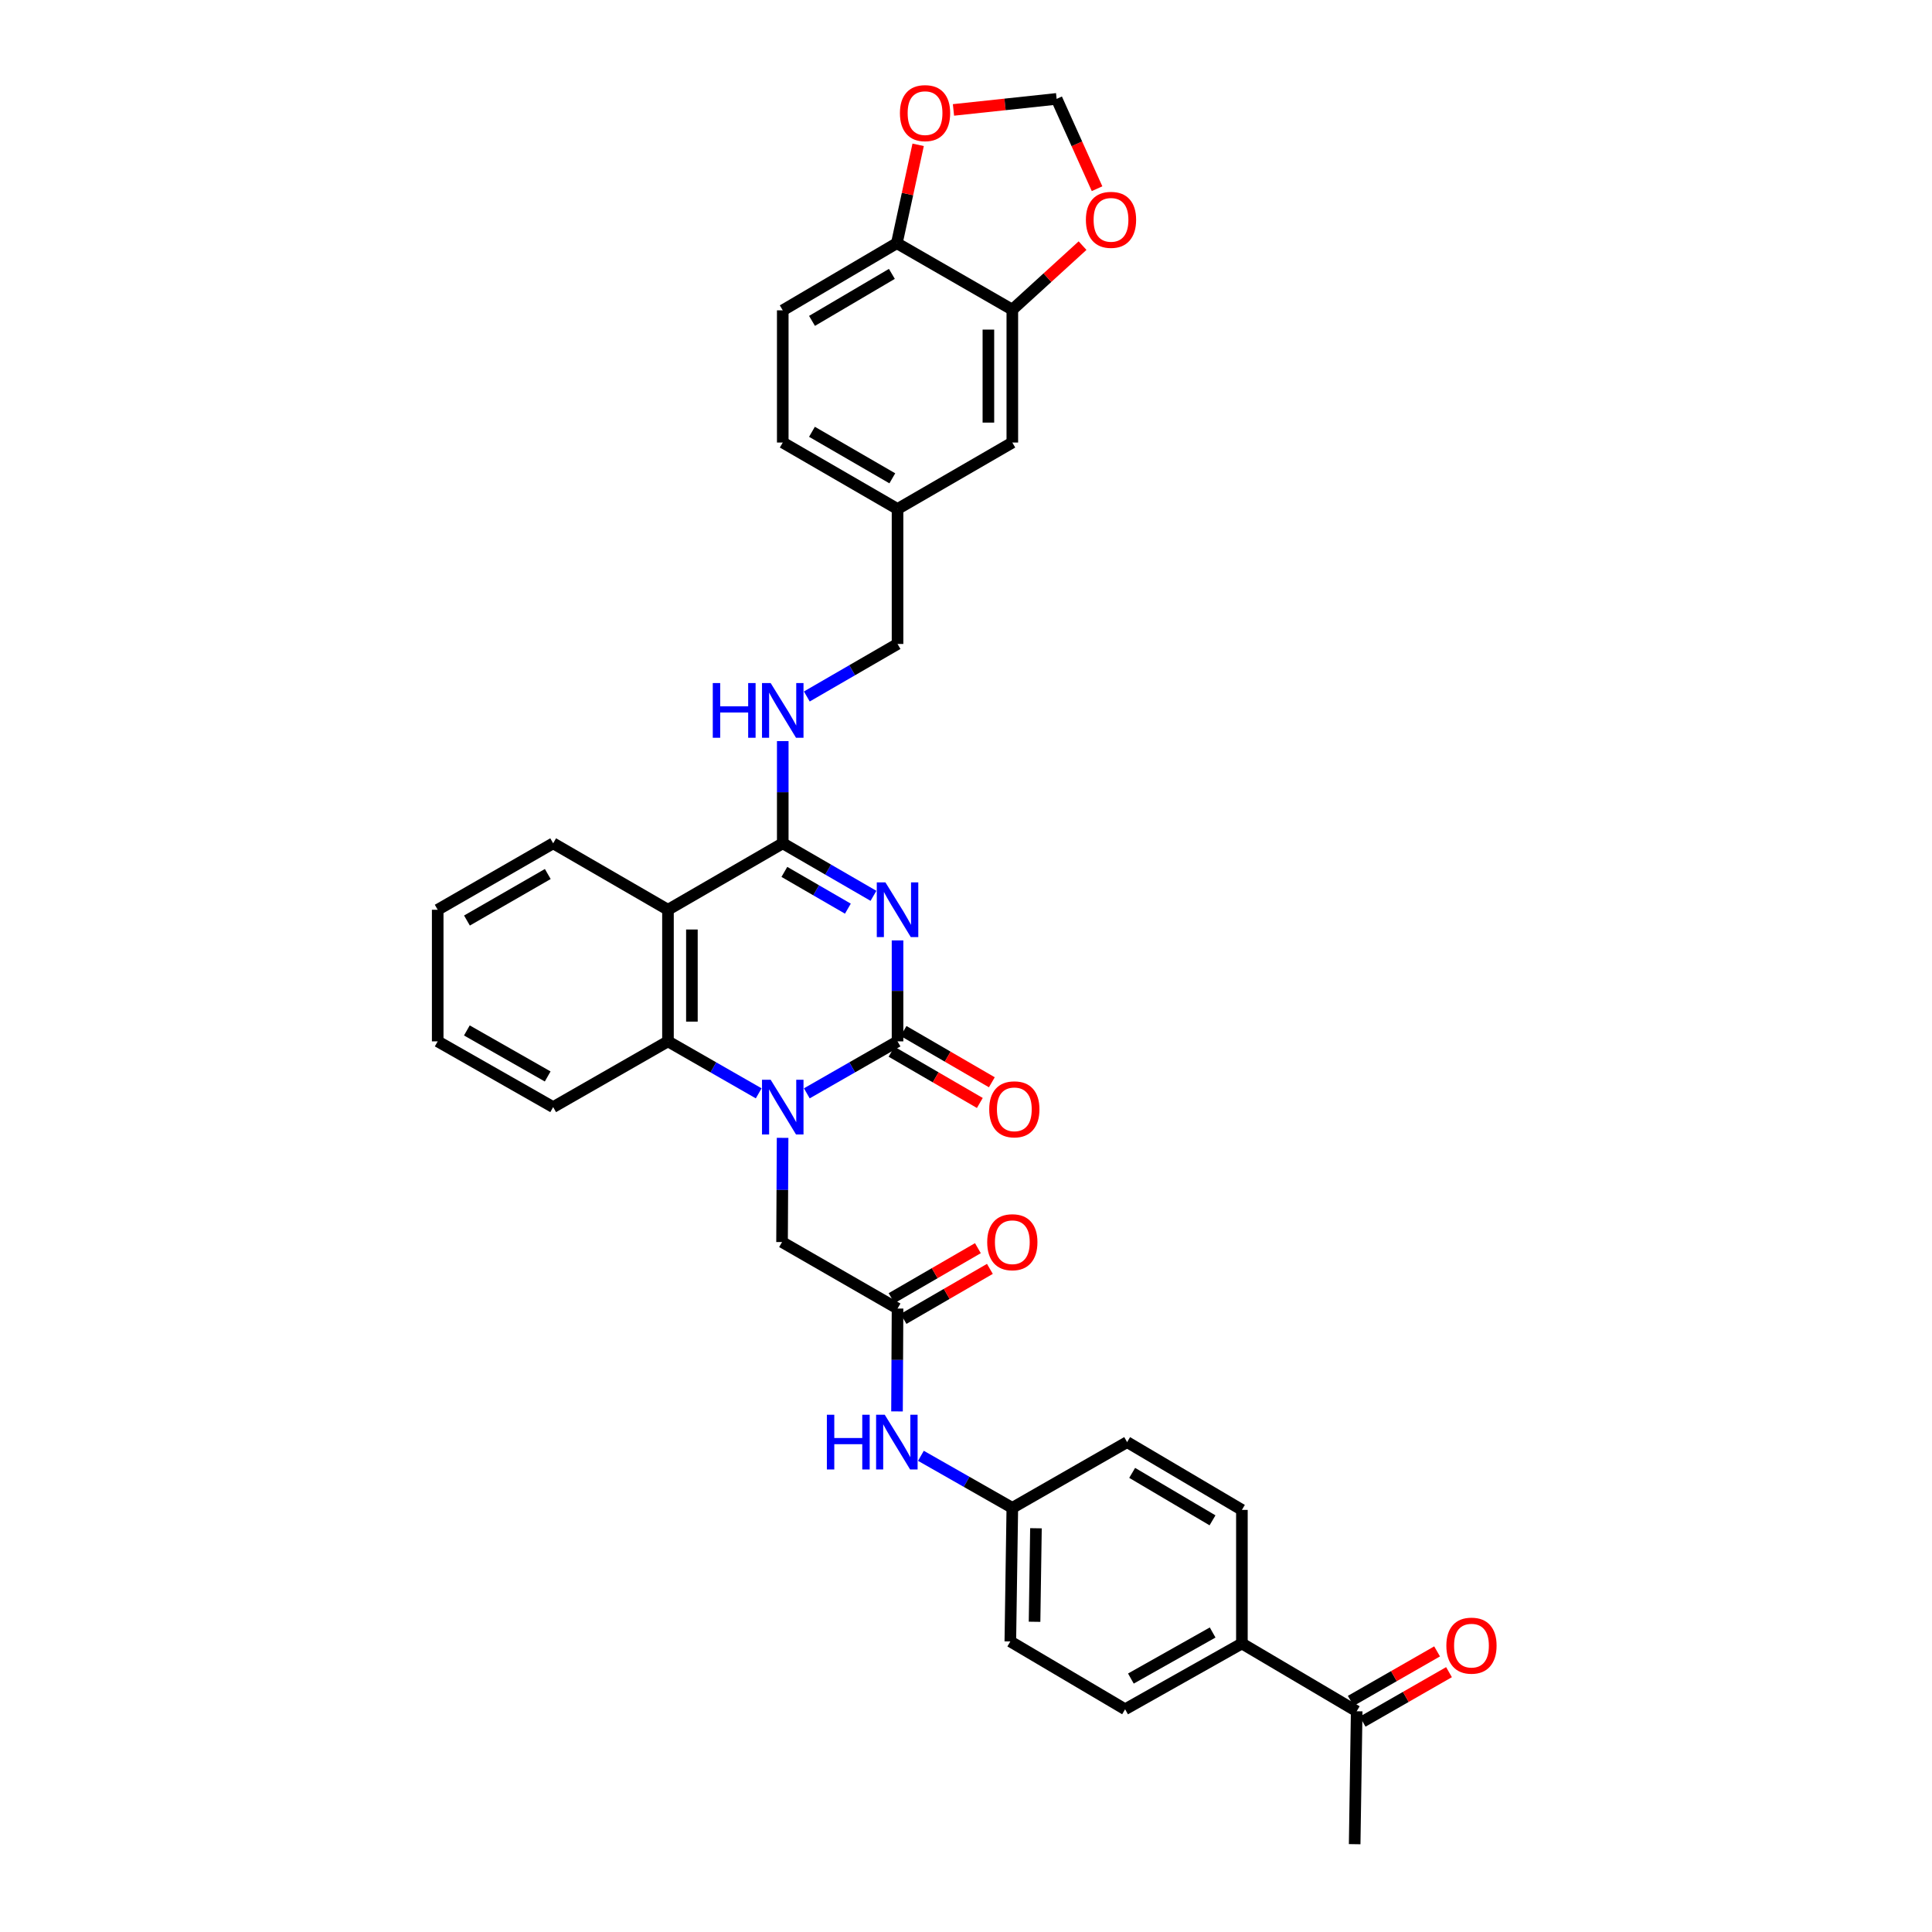 <?xml version='1.0' encoding='iso-8859-1'?>
<svg version='1.1' baseProfile='full'
              xmlns='http://www.w3.org/2000/svg'
                      xmlns:rdkit='http://www.rdkit.org/xml'
                      xmlns:xlink='http://www.w3.org/1999/xlink'
                  xml:space='preserve'
width='1000px' height='1000px' viewBox='0 0 1000 1000'>
<!-- END OF HEADER -->
<rect style='opacity:1.0;fill:#FFFFFF;stroke:none' width='1000' height='1000' x='0' y='0'> </rect>
<path class='bond-0' d='M 464.565,486.755 L 464.565,512.881' style='fill:none;fill-rule:evenodd;stroke:#0000FF;stroke-width:6px;stroke-linecap:butt;stroke-linejoin:miter;stroke-opacity:1' />
<path class='bond-0' d='M 464.565,512.881 L 464.565,539.008' style='fill:none;fill-rule:evenodd;stroke:#000000;stroke-width:6px;stroke-linecap:butt;stroke-linejoin:miter;stroke-opacity:1' />
<path class='bond-2' d='M 452.108,463.68 L 428.631,450.086' style='fill:none;fill-rule:evenodd;stroke:#0000FF;stroke-width:6px;stroke-linecap:butt;stroke-linejoin:miter;stroke-opacity:1' />
<path class='bond-2' d='M 428.631,450.086 L 405.153,436.493' style='fill:none;fill-rule:evenodd;stroke:#000000;stroke-width:6px;stroke-linecap:butt;stroke-linejoin:miter;stroke-opacity:1' />
<path class='bond-2' d='M 438.859,470.321 L 422.424,460.805' style='fill:none;fill-rule:evenodd;stroke:#0000FF;stroke-width:6px;stroke-linecap:butt;stroke-linejoin:miter;stroke-opacity:1' />
<path class='bond-2' d='M 422.424,460.805 L 405.99,451.29' style='fill:none;fill-rule:evenodd;stroke:#000000;stroke-width:6px;stroke-linecap:butt;stroke-linejoin:miter;stroke-opacity:1' />
<path class='bond-1' d='M 464.565,539.008 L 441.085,552.459' style='fill:none;fill-rule:evenodd;stroke:#000000;stroke-width:6px;stroke-linecap:butt;stroke-linejoin:miter;stroke-opacity:1' />
<path class='bond-1' d='M 441.085,552.459 L 417.605,565.909' style='fill:none;fill-rule:evenodd;stroke:#0000FF;stroke-width:6px;stroke-linecap:butt;stroke-linejoin:miter;stroke-opacity:1' />
<path class='bond-9' d='M 461.455,544.364 L 484.307,557.63' style='fill:none;fill-rule:evenodd;stroke:#000000;stroke-width:6px;stroke-linecap:butt;stroke-linejoin:miter;stroke-opacity:1' />
<path class='bond-9' d='M 484.307,557.63 L 507.158,570.896' style='fill:none;fill-rule:evenodd;stroke:#FF0000;stroke-width:6px;stroke-linecap:butt;stroke-linejoin:miter;stroke-opacity:1' />
<path class='bond-9' d='M 467.674,533.652 L 490.525,546.918' style='fill:none;fill-rule:evenodd;stroke:#000000;stroke-width:6px;stroke-linecap:butt;stroke-linejoin:miter;stroke-opacity:1' />
<path class='bond-9' d='M 490.525,546.918 L 513.377,560.184' style='fill:none;fill-rule:evenodd;stroke:#FF0000;stroke-width:6px;stroke-linecap:butt;stroke-linejoin:miter;stroke-opacity:1' />
<path class='bond-6' d='M 405.07,588.948 L 404.929,615.917' style='fill:none;fill-rule:evenodd;stroke:#0000FF;stroke-width:6px;stroke-linecap:butt;stroke-linejoin:miter;stroke-opacity:1' />
<path class='bond-6' d='M 404.929,615.917 L 404.788,642.886' style='fill:none;fill-rule:evenodd;stroke:#000000;stroke-width:6px;stroke-linecap:butt;stroke-linejoin:miter;stroke-opacity:1' />
<path class='bond-34' d='M 392.701,565.909 L 369.221,552.459' style='fill:none;fill-rule:evenodd;stroke:#0000FF;stroke-width:6px;stroke-linecap:butt;stroke-linejoin:miter;stroke-opacity:1' />
<path class='bond-34' d='M 369.221,552.459 L 345.741,539.008' style='fill:none;fill-rule:evenodd;stroke:#000000;stroke-width:6px;stroke-linecap:butt;stroke-linejoin:miter;stroke-opacity:1' />
<path class='bond-3' d='M 405.153,436.493 L 345.741,470.892' style='fill:none;fill-rule:evenodd;stroke:#000000;stroke-width:6px;stroke-linecap:butt;stroke-linejoin:miter;stroke-opacity:1' />
<path class='bond-7' d='M 405.153,436.493 L 405.153,410.041' style='fill:none;fill-rule:evenodd;stroke:#000000;stroke-width:6px;stroke-linecap:butt;stroke-linejoin:miter;stroke-opacity:1' />
<path class='bond-7' d='M 405.153,410.041 L 405.153,383.589' style='fill:none;fill-rule:evenodd;stroke:#0000FF;stroke-width:6px;stroke-linecap:butt;stroke-linejoin:miter;stroke-opacity:1' />
<path class='bond-4' d='M 345.741,470.892 L 345.741,539.008' style='fill:none;fill-rule:evenodd;stroke:#000000;stroke-width:6px;stroke-linecap:butt;stroke-linejoin:miter;stroke-opacity:1' />
<path class='bond-4' d='M 358.127,481.109 L 358.127,528.791' style='fill:none;fill-rule:evenodd;stroke:#000000;stroke-width:6px;stroke-linecap:butt;stroke-linejoin:miter;stroke-opacity:1' />
<path class='bond-26' d='M 345.741,470.892 L 286.316,436.493' style='fill:none;fill-rule:evenodd;stroke:#000000;stroke-width:6px;stroke-linecap:butt;stroke-linejoin:miter;stroke-opacity:1' />
<path class='bond-30' d='M 345.741,539.008 L 286.316,573.042' style='fill:none;fill-rule:evenodd;stroke:#000000;stroke-width:6px;stroke-linecap:butt;stroke-linejoin:miter;stroke-opacity:1' />
<path class='bond-5' d='M 464.565,677.298 L 404.788,642.886' style='fill:none;fill-rule:evenodd;stroke:#000000;stroke-width:6px;stroke-linecap:butt;stroke-linejoin:miter;stroke-opacity:1' />
<path class='bond-11' d='M 464.565,677.298 L 464.427,703.921' style='fill:none;fill-rule:evenodd;stroke:#000000;stroke-width:6px;stroke-linecap:butt;stroke-linejoin:miter;stroke-opacity:1' />
<path class='bond-11' d='M 464.427,703.921 L 464.289,730.544' style='fill:none;fill-rule:evenodd;stroke:#0000FF;stroke-width:6px;stroke-linecap:butt;stroke-linejoin:miter;stroke-opacity:1' />
<path class='bond-18' d='M 467.669,682.657 L 490.016,669.713' style='fill:none;fill-rule:evenodd;stroke:#000000;stroke-width:6px;stroke-linecap:butt;stroke-linejoin:miter;stroke-opacity:1' />
<path class='bond-18' d='M 490.016,669.713 L 512.364,656.769' style='fill:none;fill-rule:evenodd;stroke:#FF0000;stroke-width:6px;stroke-linecap:butt;stroke-linejoin:miter;stroke-opacity:1' />
<path class='bond-18' d='M 461.461,671.939 L 483.808,658.995' style='fill:none;fill-rule:evenodd;stroke:#000000;stroke-width:6px;stroke-linecap:butt;stroke-linejoin:miter;stroke-opacity:1' />
<path class='bond-18' d='M 483.808,658.995 L 506.156,646.051' style='fill:none;fill-rule:evenodd;stroke:#FF0000;stroke-width:6px;stroke-linecap:butt;stroke-linejoin:miter;stroke-opacity:1' />
<path class='bond-25' d='M 417.609,360.497 L 441.087,346.904' style='fill:none;fill-rule:evenodd;stroke:#0000FF;stroke-width:6px;stroke-linecap:butt;stroke-linejoin:miter;stroke-opacity:1' />
<path class='bond-25' d='M 441.087,346.904 L 464.565,333.311' style='fill:none;fill-rule:evenodd;stroke:#000000;stroke-width:6px;stroke-linecap:butt;stroke-linejoin:miter;stroke-opacity:1' />
<path class='bond-8' d='M 523.976,160.285 L 523.976,229.055' style='fill:none;fill-rule:evenodd;stroke:#000000;stroke-width:6px;stroke-linecap:butt;stroke-linejoin:miter;stroke-opacity:1' />
<path class='bond-8' d='M 511.59,170.6 L 511.59,218.739' style='fill:none;fill-rule:evenodd;stroke:#000000;stroke-width:6px;stroke-linecap:butt;stroke-linejoin:miter;stroke-opacity:1' />
<path class='bond-12' d='M 523.976,160.285 L 542.151,143.711' style='fill:none;fill-rule:evenodd;stroke:#000000;stroke-width:6px;stroke-linecap:butt;stroke-linejoin:miter;stroke-opacity:1' />
<path class='bond-12' d='M 542.151,143.711 L 560.327,127.137' style='fill:none;fill-rule:evenodd;stroke:#FF0000;stroke-width:6px;stroke-linecap:butt;stroke-linejoin:miter;stroke-opacity:1' />
<path class='bond-36' d='M 523.976,160.285 L 464.207,125.872' style='fill:none;fill-rule:evenodd;stroke:#000000;stroke-width:6px;stroke-linecap:butt;stroke-linejoin:miter;stroke-opacity:1' />
<path class='bond-10' d='M 464.207,125.872 L 405.153,160.629' style='fill:none;fill-rule:evenodd;stroke:#000000;stroke-width:6px;stroke-linecap:butt;stroke-linejoin:miter;stroke-opacity:1' />
<path class='bond-10' d='M 461.631,141.76 L 420.293,166.09' style='fill:none;fill-rule:evenodd;stroke:#000000;stroke-width:6px;stroke-linecap:butt;stroke-linejoin:miter;stroke-opacity:1' />
<path class='bond-13' d='M 464.207,125.872 L 469.719,100.414' style='fill:none;fill-rule:evenodd;stroke:#000000;stroke-width:6px;stroke-linecap:butt;stroke-linejoin:miter;stroke-opacity:1' />
<path class='bond-13' d='M 469.719,100.414 L 475.232,74.956' style='fill:none;fill-rule:evenodd;stroke:#FF0000;stroke-width:6px;stroke-linecap:butt;stroke-linejoin:miter;stroke-opacity:1' />
<path class='bond-23' d='M 476.666,753.527 L 500.321,766.997' style='fill:none;fill-rule:evenodd;stroke:#0000FF;stroke-width:6px;stroke-linecap:butt;stroke-linejoin:miter;stroke-opacity:1' />
<path class='bond-23' d='M 500.321,766.997 L 523.976,780.467' style='fill:none;fill-rule:evenodd;stroke:#000000;stroke-width:6px;stroke-linecap:butt;stroke-linejoin:miter;stroke-opacity:1' />
<path class='bond-15' d='M 567.838,97.672 L 557.374,74.425' style='fill:none;fill-rule:evenodd;stroke:#FF0000;stroke-width:6px;stroke-linecap:butt;stroke-linejoin:miter;stroke-opacity:1' />
<path class='bond-15' d='M 557.374,74.425 L 546.911,51.178' style='fill:none;fill-rule:evenodd;stroke:#000000;stroke-width:6px;stroke-linecap:butt;stroke-linejoin:miter;stroke-opacity:1' />
<path class='bond-37' d='M 493.514,56.896 L 520.212,54.037' style='fill:none;fill-rule:evenodd;stroke:#FF0000;stroke-width:6px;stroke-linecap:butt;stroke-linejoin:miter;stroke-opacity:1' />
<path class='bond-37' d='M 520.212,54.037 L 546.911,51.178' style='fill:none;fill-rule:evenodd;stroke:#000000;stroke-width:6px;stroke-linecap:butt;stroke-linejoin:miter;stroke-opacity:1' />
<path class='bond-14' d='M 702.218,885.748 L 642.806,850.661' style='fill:none;fill-rule:evenodd;stroke:#000000;stroke-width:6px;stroke-linecap:butt;stroke-linejoin:miter;stroke-opacity:1' />
<path class='bond-19' d='M 705.297,891.121 L 727.647,878.313' style='fill:none;fill-rule:evenodd;stroke:#000000;stroke-width:6px;stroke-linecap:butt;stroke-linejoin:miter;stroke-opacity:1' />
<path class='bond-19' d='M 727.647,878.313 L 749.997,865.505' style='fill:none;fill-rule:evenodd;stroke:#FF0000;stroke-width:6px;stroke-linecap:butt;stroke-linejoin:miter;stroke-opacity:1' />
<path class='bond-19' d='M 699.139,880.375 L 721.489,867.566' style='fill:none;fill-rule:evenodd;stroke:#000000;stroke-width:6px;stroke-linecap:butt;stroke-linejoin:miter;stroke-opacity:1' />
<path class='bond-19' d='M 721.489,867.566 L 743.838,854.758' style='fill:none;fill-rule:evenodd;stroke:#FF0000;stroke-width:6px;stroke-linecap:butt;stroke-linejoin:miter;stroke-opacity:1' />
<path class='bond-31' d='M 702.218,885.748 L 701.172,954.545' style='fill:none;fill-rule:evenodd;stroke:#000000;stroke-width:6px;stroke-linecap:butt;stroke-linejoin:miter;stroke-opacity:1' />
<path class='bond-16' d='M 642.806,850.661 L 582.356,884.716' style='fill:none;fill-rule:evenodd;stroke:#000000;stroke-width:6px;stroke-linecap:butt;stroke-linejoin:miter;stroke-opacity:1' />
<path class='bond-16' d='M 627.659,844.978 L 585.344,868.816' style='fill:none;fill-rule:evenodd;stroke:#000000;stroke-width:6px;stroke-linecap:butt;stroke-linejoin:miter;stroke-opacity:1' />
<path class='bond-38' d='M 642.806,850.661 L 642.806,781.52' style='fill:none;fill-rule:evenodd;stroke:#000000;stroke-width:6px;stroke-linecap:butt;stroke-linejoin:miter;stroke-opacity:1' />
<path class='bond-17' d='M 523.976,229.055 L 464.565,263.453' style='fill:none;fill-rule:evenodd;stroke:#000000;stroke-width:6px;stroke-linecap:butt;stroke-linejoin:miter;stroke-opacity:1' />
<path class='bond-20' d='M 405.153,160.629 L 405.153,229.055' style='fill:none;fill-rule:evenodd;stroke:#000000;stroke-width:6px;stroke-linecap:butt;stroke-linejoin:miter;stroke-opacity:1' />
<path class='bond-21' d='M 582.356,884.716 L 522.944,849.615' style='fill:none;fill-rule:evenodd;stroke:#000000;stroke-width:6px;stroke-linecap:butt;stroke-linejoin:miter;stroke-opacity:1' />
<path class='bond-22' d='M 642.806,781.52 L 583.395,746.433' style='fill:none;fill-rule:evenodd;stroke:#000000;stroke-width:6px;stroke-linecap:butt;stroke-linejoin:miter;stroke-opacity:1' />
<path class='bond-22' d='M 627.596,786.922 L 586.008,762.361' style='fill:none;fill-rule:evenodd;stroke:#000000;stroke-width:6px;stroke-linecap:butt;stroke-linejoin:miter;stroke-opacity:1' />
<path class='bond-27' d='M 523.976,780.467 L 583.395,746.433' style='fill:none;fill-rule:evenodd;stroke:#000000;stroke-width:6px;stroke-linecap:butt;stroke-linejoin:miter;stroke-opacity:1' />
<path class='bond-28' d='M 523.976,780.467 L 522.944,849.615' style='fill:none;fill-rule:evenodd;stroke:#000000;stroke-width:6px;stroke-linecap:butt;stroke-linejoin:miter;stroke-opacity:1' />
<path class='bond-28' d='M 536.206,791.024 L 535.483,839.428' style='fill:none;fill-rule:evenodd;stroke:#000000;stroke-width:6px;stroke-linecap:butt;stroke-linejoin:miter;stroke-opacity:1' />
<path class='bond-24' d='M 464.565,263.453 L 464.565,333.311' style='fill:none;fill-rule:evenodd;stroke:#000000;stroke-width:6px;stroke-linecap:butt;stroke-linejoin:miter;stroke-opacity:1' />
<path class='bond-29' d='M 464.565,263.453 L 405.153,229.055' style='fill:none;fill-rule:evenodd;stroke:#000000;stroke-width:6px;stroke-linecap:butt;stroke-linejoin:miter;stroke-opacity:1' />
<path class='bond-29' d='M 461.859,247.575 L 420.271,223.495' style='fill:none;fill-rule:evenodd;stroke:#000000;stroke-width:6px;stroke-linecap:butt;stroke-linejoin:miter;stroke-opacity:1' />
<path class='bond-32' d='M 286.316,436.493 L 226.553,470.892' style='fill:none;fill-rule:evenodd;stroke:#000000;stroke-width:6px;stroke-linecap:butt;stroke-linejoin:miter;stroke-opacity:1' />
<path class='bond-32' d='M 283.53,452.388 L 241.697,476.467' style='fill:none;fill-rule:evenodd;stroke:#000000;stroke-width:6px;stroke-linecap:butt;stroke-linejoin:miter;stroke-opacity:1' />
<path class='bond-35' d='M 286.316,573.042 L 226.553,539.008' style='fill:none;fill-rule:evenodd;stroke:#000000;stroke-width:6px;stroke-linecap:butt;stroke-linejoin:miter;stroke-opacity:1' />
<path class='bond-35' d='M 283.481,557.174 L 241.647,533.35' style='fill:none;fill-rule:evenodd;stroke:#000000;stroke-width:6px;stroke-linecap:butt;stroke-linejoin:miter;stroke-opacity:1' />
<path class='bond-33' d='M 226.553,470.892 L 226.553,539.008' style='fill:none;fill-rule:evenodd;stroke:#000000;stroke-width:6px;stroke-linecap:butt;stroke-linejoin:miter;stroke-opacity:1' />
<path  class='atom-0' d='M 458.305 456.732
L 467.585 471.732
Q 468.505 473.212, 469.985 475.892
Q 471.465 478.572, 471.545 478.732
L 471.545 456.732
L 475.305 456.732
L 475.305 485.052
L 471.425 485.052
L 461.465 468.652
Q 460.305 466.732, 459.065 464.532
Q 457.865 462.332, 457.505 461.652
L 457.505 485.052
L 453.825 485.052
L 453.825 456.732
L 458.305 456.732
' fill='#0000FF'/>
<path  class='atom-2' d='M 398.893 558.882
L 408.173 573.882
Q 409.093 575.362, 410.573 578.042
Q 412.053 580.722, 412.133 580.882
L 412.133 558.882
L 415.893 558.882
L 415.893 587.202
L 412.013 587.202
L 402.053 570.802
Q 400.893 568.882, 399.653 566.682
Q 398.453 564.482, 398.093 563.802
L 398.093 587.202
L 394.413 587.202
L 394.413 558.882
L 398.893 558.882
' fill='#0000FF'/>
<path  class='atom-8' d='M 368.933 353.549
L 372.773 353.549
L 372.773 365.589
L 387.253 365.589
L 387.253 353.549
L 391.093 353.549
L 391.093 381.869
L 387.253 381.869
L 387.253 368.789
L 372.773 368.789
L 372.773 381.869
L 368.933 381.869
L 368.933 353.549
' fill='#0000FF'/>
<path  class='atom-8' d='M 398.893 353.549
L 408.173 368.549
Q 409.093 370.029, 410.573 372.709
Q 412.053 375.389, 412.133 375.549
L 412.133 353.549
L 415.893 353.549
L 415.893 381.869
L 412.013 381.869
L 402.053 365.469
Q 400.893 363.549, 399.653 361.349
Q 398.453 359.149, 398.093 358.469
L 398.093 381.869
L 394.413 381.869
L 394.413 353.549
L 398.893 353.549
' fill='#0000FF'/>
<path  class='atom-10' d='M 512.015 574.182
Q 512.015 567.382, 515.375 563.582
Q 518.735 559.782, 525.015 559.782
Q 531.295 559.782, 534.655 563.582
Q 538.015 567.382, 538.015 574.182
Q 538.015 581.062, 534.615 584.982
Q 531.215 588.862, 525.015 588.862
Q 518.775 588.862, 515.375 584.982
Q 512.015 581.102, 512.015 574.182
M 525.015 585.662
Q 529.335 585.662, 531.655 582.782
Q 534.015 579.862, 534.015 574.182
Q 534.015 568.622, 531.655 565.822
Q 529.335 562.982, 525.015 562.982
Q 520.695 562.982, 518.335 565.782
Q 516.015 568.582, 516.015 574.182
Q 516.015 579.902, 518.335 582.782
Q 520.695 585.662, 525.015 585.662
' fill='#FF0000'/>
<path  class='atom-12' d='M 427.987 732.273
L 431.827 732.273
L 431.827 744.313
L 446.307 744.313
L 446.307 732.273
L 450.147 732.273
L 450.147 760.593
L 446.307 760.593
L 446.307 747.513
L 431.827 747.513
L 431.827 760.593
L 427.987 760.593
L 427.987 732.273
' fill='#0000FF'/>
<path  class='atom-12' d='M 457.947 732.273
L 467.227 747.273
Q 468.147 748.753, 469.627 751.433
Q 471.107 754.113, 471.187 754.273
L 471.187 732.273
L 474.947 732.273
L 474.947 760.593
L 471.067 760.593
L 461.107 744.193
Q 459.947 742.273, 458.707 740.073
Q 457.507 737.873, 457.147 737.193
L 457.147 760.593
L 453.467 760.593
L 453.467 732.273
L 457.947 732.273
' fill='#0000FF'/>
<path  class='atom-13' d='M 562.055 113.786
Q 562.055 106.986, 565.415 103.186
Q 568.775 99.386, 575.055 99.386
Q 581.335 99.386, 584.695 103.186
Q 588.055 106.986, 588.055 113.786
Q 588.055 120.666, 584.655 124.586
Q 581.255 128.466, 575.055 128.466
Q 568.815 128.466, 565.415 124.586
Q 562.055 120.706, 562.055 113.786
M 575.055 125.266
Q 579.375 125.266, 581.695 122.386
Q 584.055 119.466, 584.055 113.786
Q 584.055 108.226, 581.695 105.426
Q 579.375 102.586, 575.055 102.586
Q 570.735 102.586, 568.375 105.386
Q 566.055 108.186, 566.055 113.786
Q 566.055 119.506, 568.375 122.386
Q 570.735 125.266, 575.055 125.266
' fill='#FF0000'/>
<path  class='atom-14' d='M 465.802 58.552
Q 465.802 51.752, 469.162 47.952
Q 472.522 44.152, 478.802 44.152
Q 485.082 44.152, 488.442 47.952
Q 491.802 51.752, 491.802 58.552
Q 491.802 65.432, 488.402 69.352
Q 485.002 73.232, 478.802 73.232
Q 472.562 73.232, 469.162 69.352
Q 465.802 65.472, 465.802 58.552
M 478.802 70.032
Q 483.122 70.032, 485.442 67.152
Q 487.802 64.232, 487.802 58.552
Q 487.802 52.992, 485.442 50.192
Q 483.122 47.352, 478.802 47.352
Q 474.482 47.352, 472.122 50.152
Q 469.802 52.952, 469.802 58.552
Q 469.802 64.272, 472.122 67.152
Q 474.482 70.032, 478.802 70.032
' fill='#FF0000'/>
<path  class='atom-19' d='M 510.976 642.966
Q 510.976 636.166, 514.336 632.366
Q 517.696 628.566, 523.976 628.566
Q 530.256 628.566, 533.616 632.366
Q 536.976 636.166, 536.976 642.966
Q 536.976 649.846, 533.576 653.766
Q 530.176 657.646, 523.976 657.646
Q 517.736 657.646, 514.336 653.766
Q 510.976 649.886, 510.976 642.966
M 523.976 654.446
Q 528.296 654.446, 530.616 651.566
Q 532.976 648.646, 532.976 642.966
Q 532.976 637.406, 530.616 634.606
Q 528.296 631.766, 523.976 631.766
Q 519.656 631.766, 517.296 634.566
Q 514.976 637.366, 514.976 642.966
Q 514.976 648.686, 517.296 651.566
Q 519.656 654.446, 523.976 654.446
' fill='#FF0000'/>
<path  class='atom-20' d='M 748.63 851.78
Q 748.63 844.98, 751.99 841.18
Q 755.35 837.38, 761.63 837.38
Q 767.91 837.38, 771.27 841.18
Q 774.63 844.98, 774.63 851.78
Q 774.63 858.66, 771.23 862.58
Q 767.83 866.46, 761.63 866.46
Q 755.39 866.46, 751.99 862.58
Q 748.63 858.7, 748.63 851.78
M 761.63 863.26
Q 765.95 863.26, 768.27 860.38
Q 770.63 857.46, 770.63 851.78
Q 770.63 846.22, 768.27 843.42
Q 765.95 840.58, 761.63 840.58
Q 757.31 840.58, 754.95 843.38
Q 752.63 846.18, 752.63 851.78
Q 752.63 857.5, 754.95 860.38
Q 757.31 863.26, 761.63 863.26
' fill='#FF0000'/>
</svg>
